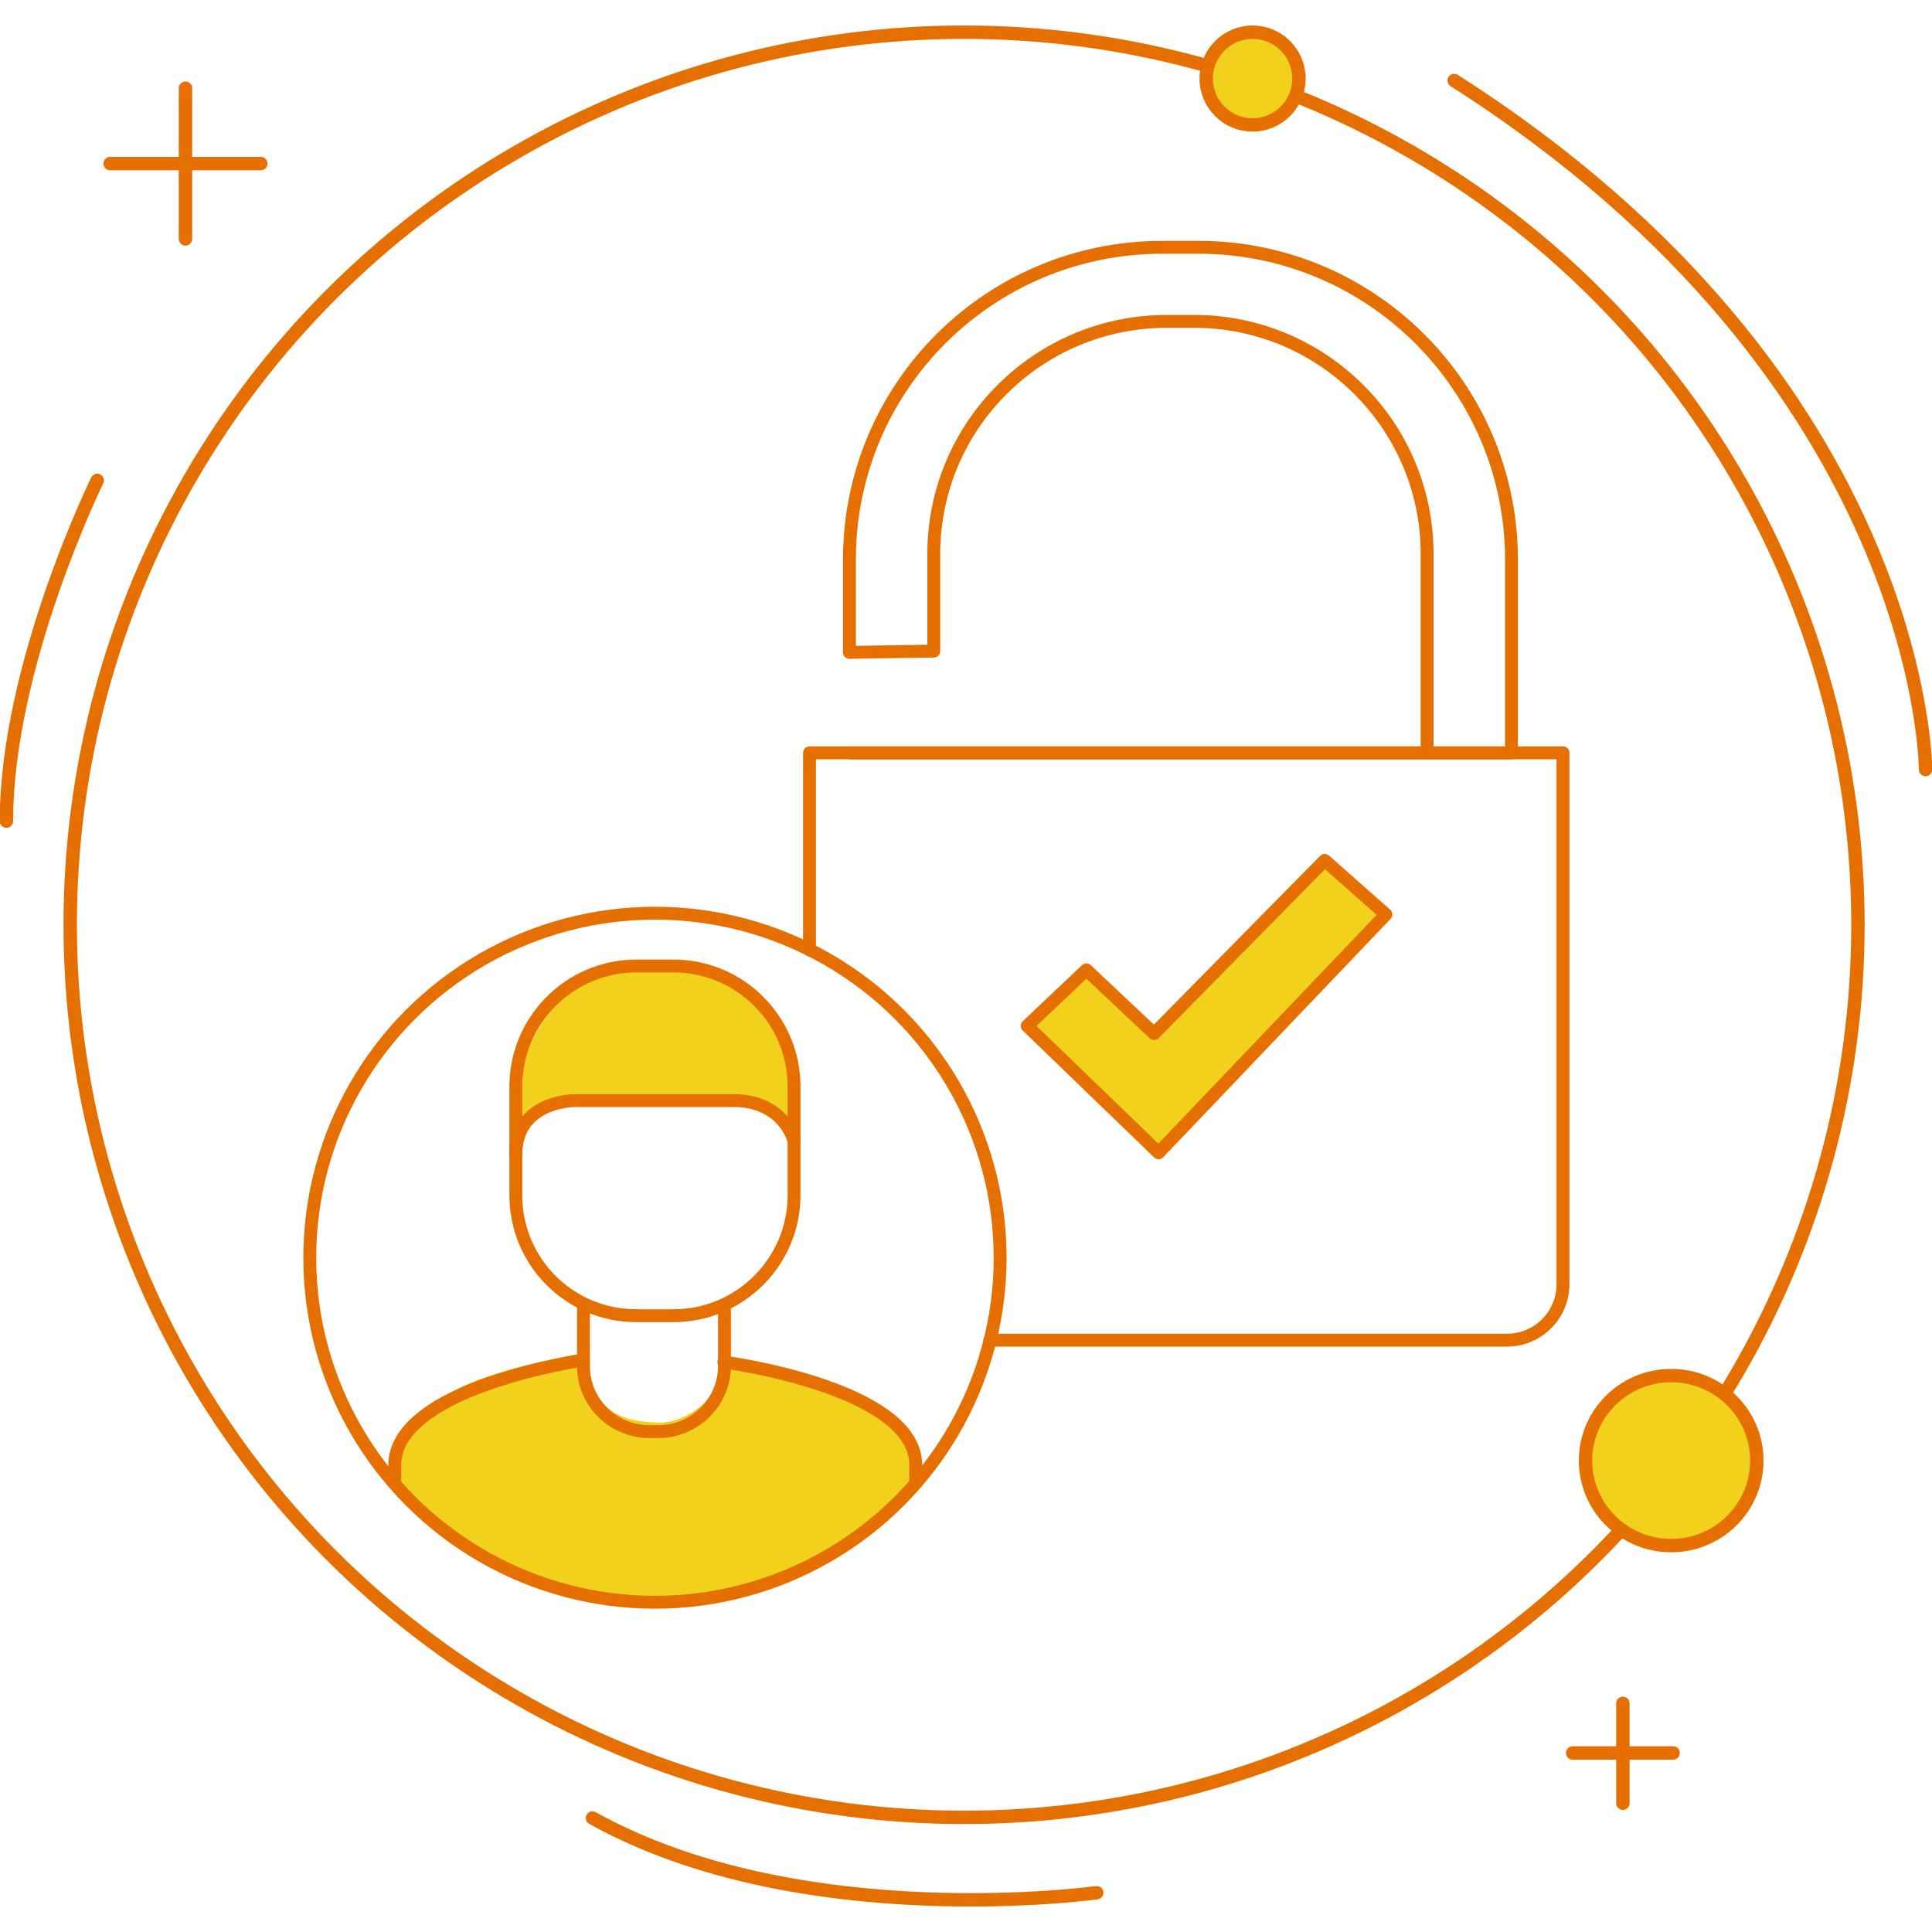 <?xml version="1.0" encoding="utf-8"?>
<!-- Generator: Adobe Illustrator 25.2.1, SVG Export Plug-In . SVG Version: 6.00 Build 0)  -->
<svg version="1.1" id="Layer_1" xmlns="http://www.w3.org/2000/svg" xmlns:xlink="http://www.w3.org/1999/xlink" x="0px" y="0px"
	 width="300px" height="300px" viewBox="0 0 300 300" style="enable-background:new 0 0 300 300;" xml:space="preserve">
<style type="text/css">
	.st0{fill:#F1D11C;}
	.st1{fill:none;stroke:#E56F00;stroke-width:2;stroke-linecap:round;stroke-linejoin:round;stroke-miterlimit:10;}
	.st2{fill:#F1D11C;stroke:#E56F00;stroke-width:2;stroke-linecap:round;stroke-linejoin:round;stroke-miterlimit:10;}
	.st3{fill:none;stroke:#E56F00;stroke-width:2.08;stroke-linecap:round;stroke-linejoin:round;stroke-miterlimit:10;}
	.st4{fill:#F1D11C;stroke:#E56F00;stroke-width:2.08;stroke-linecap:round;stroke-linejoin:round;stroke-miterlimit:10;}
</style>
<g>
	<path class="st0" d="M89.5,210.3c0,0-14.3,2.6-19.1,5.8s-6.8,3.3-7.6,6.6c-0.8,3.3-0.8,7-0.8,7v2.3c0,0,6.4,6.2,11,8.7
		c8.8,4.9,16.4,8.2,32.6,7.9c16.2-0.2,32.5-14.1,32.5-14.1s3.9-3.3,4.1-6.3c0.5-6.4-6-10.2-7.2-10.9c-1.2-0.7-21-6.3-21-6.3
		l-1.8-0.1c0,0,0,3-1.8,5.7c-1.9,2.7-5.4,4.4-8.3,4.3c-2.8-0.1-7.5-0.5-9.7-4.6c-2.2-4-2.1-5.8-2.1-5.8L89.5,210.3z"/>
	<path class="st0" d="M84.6,171.1l-4.1,4c0,0,0.2-9.2,1.2-11.4c0.9-2.3,5-12.5,16.8-14c11.8-1.5,18.3,4.5,21.7,10.6
		c3.4,6.1,2.7,13.8,2.7,13.8s-4.6-4.1-8.2-4.1c-3.6,0-27.5,0.3-27.5,0.3L84.6,171.1z"/>
	<g>
		<ellipse class="st1" cx="101.7" cy="195.3" rx="53.6" ry="53.5"/>
		<path class="st1" d="M153.7,208.1H234c4.8,0,8.7-3.9,8.7-8.7v-82.5h-117v30.6"/>
		<path class="st1" d="M145.1,116.9h76.5V86c0-19.9-16.2-36.1-36.2-36.1h-4.2c-20,0-36.2,16.2-36.2,36.1v15.1l-13.1,0.2V86.9
			c0-26.8,21.7-48.5,48.6-48.5h5.6c26.8,0,48.6,21.7,48.6,48.5v30H132"/>
		<polygon class="st2" points="168.7,150.6 159.5,159.3 179.9,179 215.2,142 205.7,133.6 179.2,160.5 		"/>
		<path class="st1" d="M98.8,204.3h5.8c10.3,0,18.7-8.4,18.7-18.7v-16.9c0-10.3-8.4-18.7-18.7-18.7h-5.8c-10.3,0-18.7,8.4-18.7,18.7
			v16.9C80.1,195.9,88.4,204.3,98.8,204.3z"/>
		<path class="st1" d="M123.3,177.2c0,0-1.5-6.3-9.4-6.3c-6,0-24.7,0-24.7,0s-9.1,0-9.1,8.4"/>
		<path class="st1" d="M90.6,202.8v9.3c0,5.7,4.6,10.2,10.3,10.2h1.3c5.7,0,10.3-4.6,10.3-10.2v-9.3"/>
		<path class="st1" d="M112.4,211.5c0,0,29.8,3.9,29.8,16v2.8"/>
		<path class="st1" d="M90.6,211.2c0,0-29.3,4.2-29.3,16.3v2.8"/>
	</g>
	<g>
		<ellipse class="st3" cx="149.7" cy="143.6" rx="138.8" ry="138.6"/>
		<g>
			<g>
				<line class="st3" x1="28.8" y1="13.7" x2="28.8" y2="37.1"/>
				<line class="st3" x1="17.1" y1="25.4" x2="40.5" y2="25.4"/>
			</g>
			<g>
				<line class="st3" x1="252" y1="264.5" x2="252" y2="280"/>
				<line class="st3" x1="244.2" y1="272.2" x2="259.8" y2="272.2"/>
			</g>
			<ellipse class="st4" cx="194.5" cy="12.2" rx="7.2" ry="7.2"/>
			<ellipse class="st4" cx="259.5" cy="226.8" rx="13.3" ry="13.2"/>
			<path class="st3" d="M15.1,74.6c0,0-14.1,28.7-14.1,52.9"/>
			<path class="st3" d="M299,119.5c0,0,0-60.3-73.2-107"/>
			<path class="st3" d="M170.3,293.9c0,0-46,6.4-78.3-11.6"/>
		</g>
	</g>
</g>
</svg>
